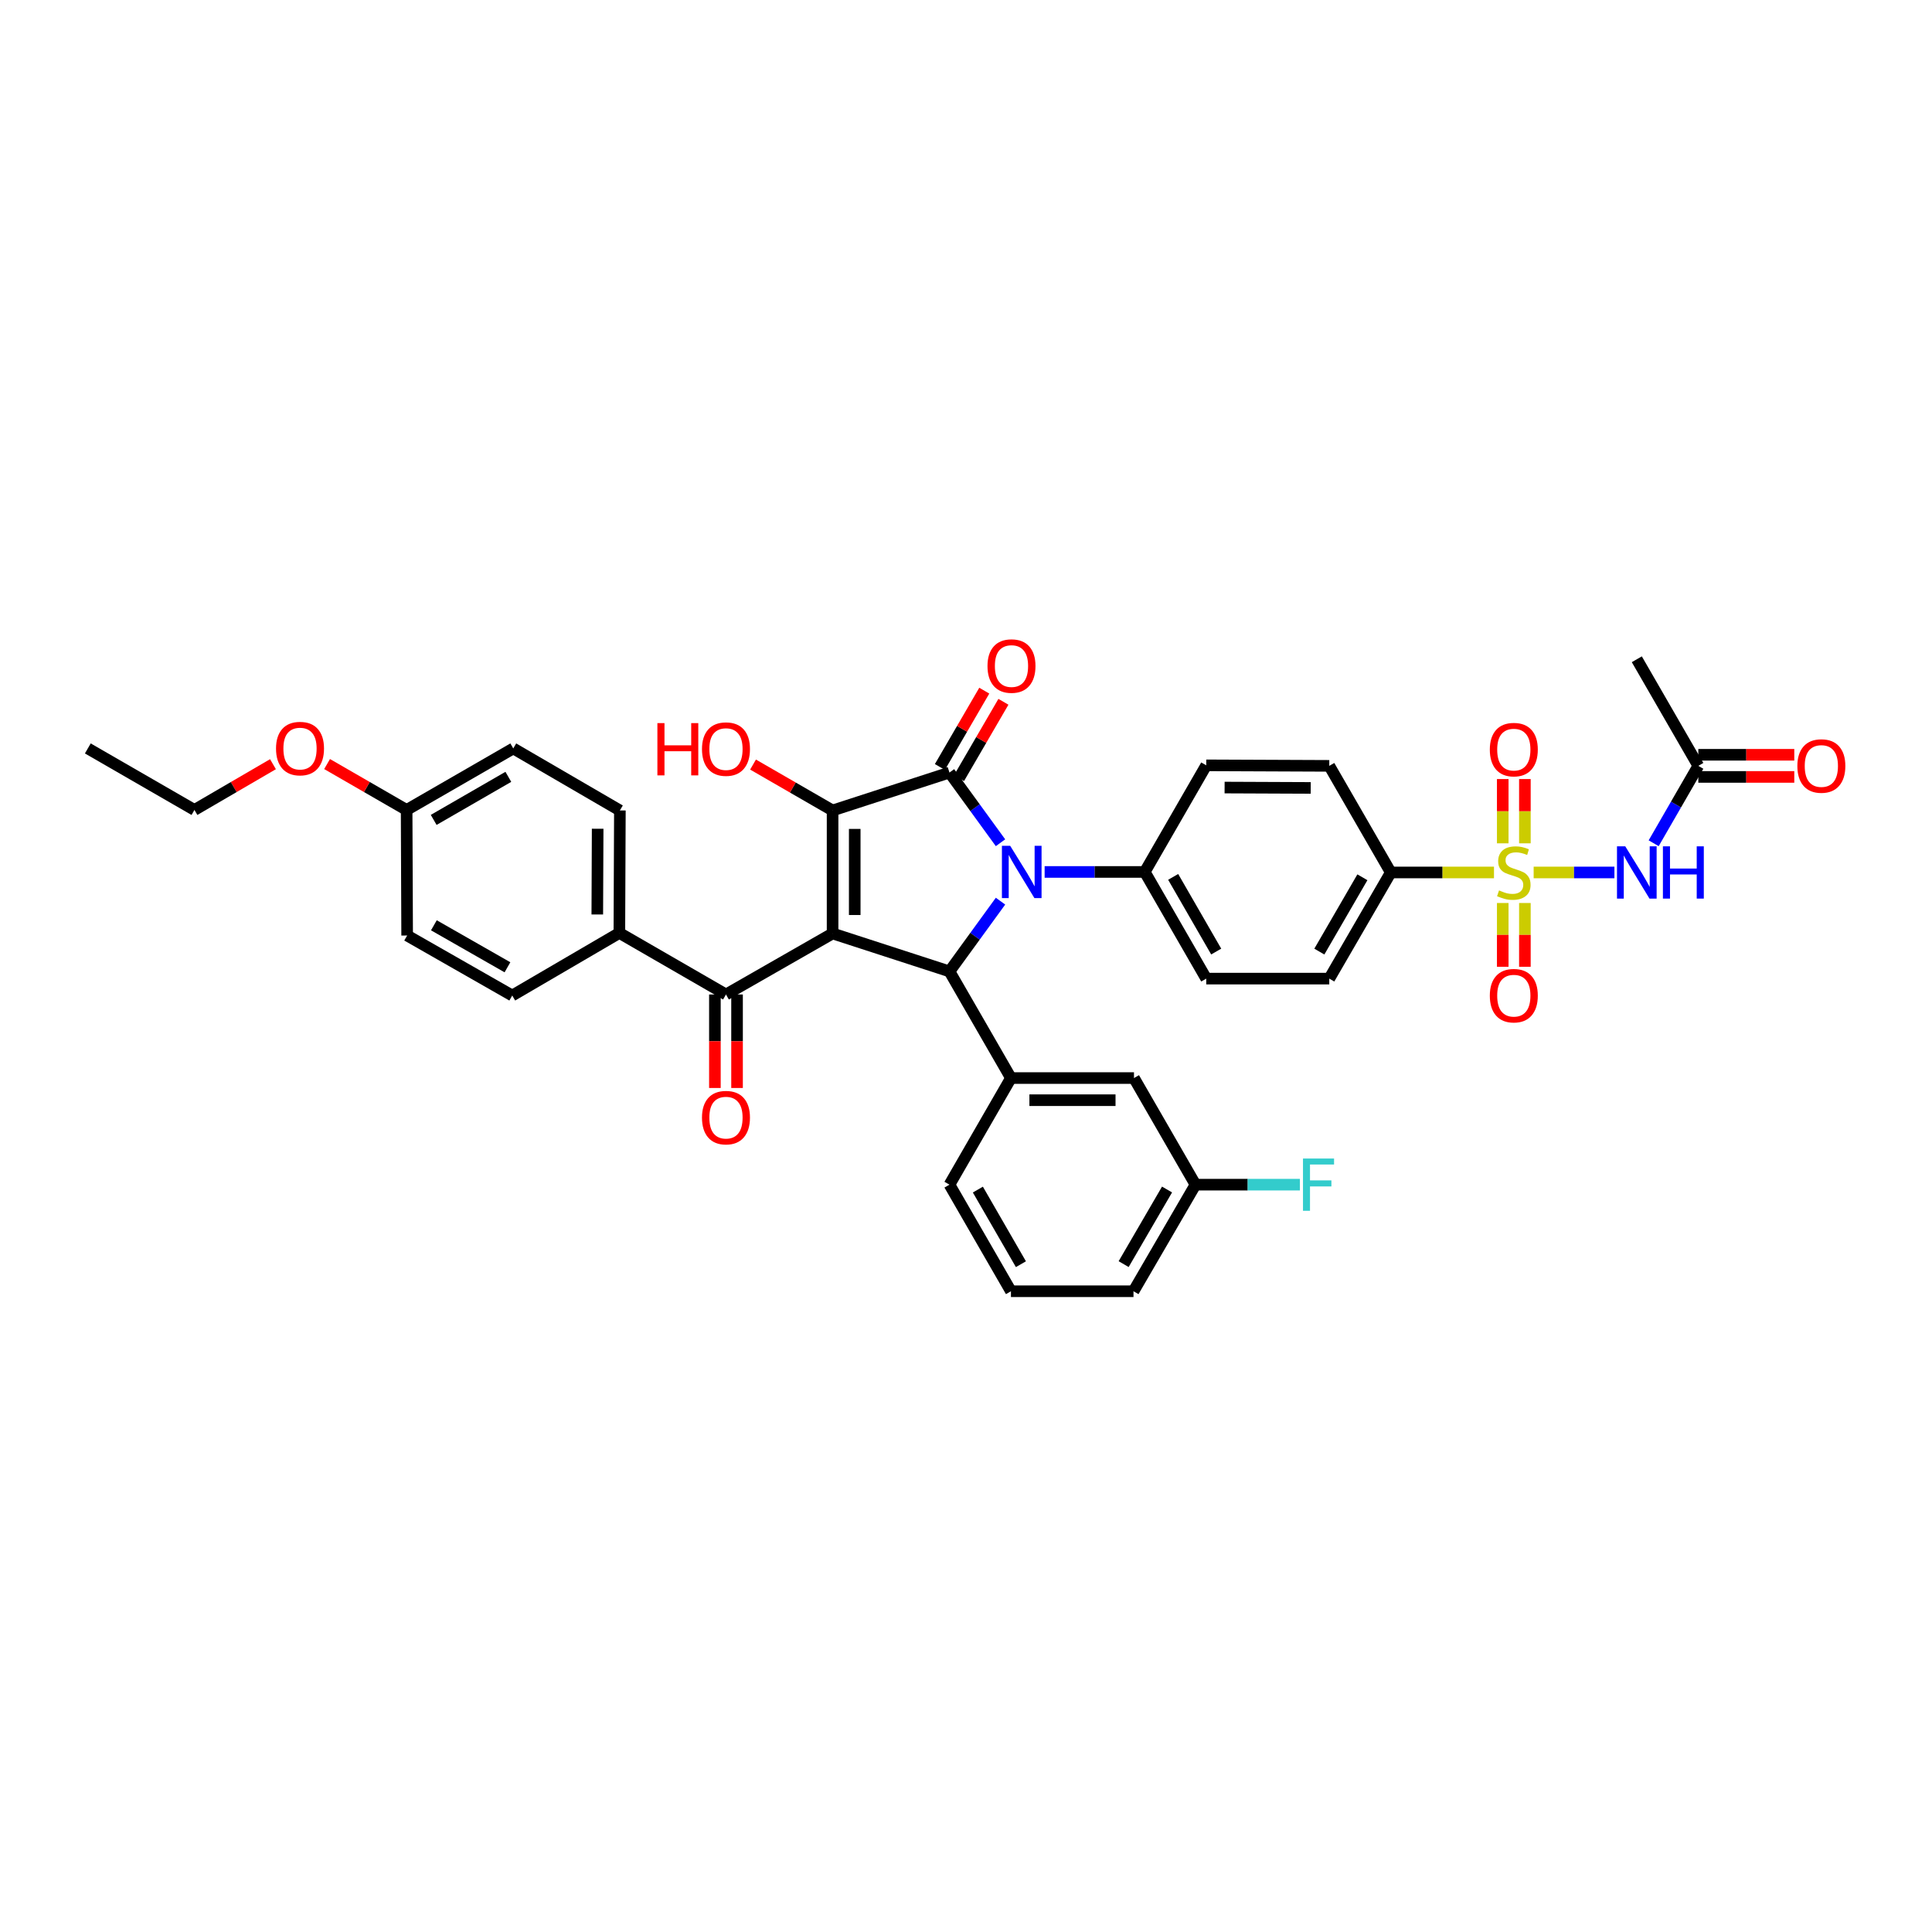 <?xml version='1.0' encoding='iso-8859-1'?>
<svg version='1.1' baseProfile='full'
              xmlns='http://www.w3.org/2000/svg'
                      xmlns:rdkit='http://www.rdkit.org/xml'
                      xmlns:xlink='http://www.w3.org/1999/xlink'
                  xml:space='preserve'
width='1000px' height='1000px' viewBox='0 0 1000 1000'>
<!-- END OF HEADER -->
<rect style='opacity:1.0;fill:#FFFFFF;stroke:none' width='1000' height='1000' x='0' y='0'> </rect>
<path class='bond-2' d='M 430.944,483.159 L 430.944,419.495' style='fill:none;fill-rule:evenodd;stroke:#000000;stroke-width:6px;stroke-linecap:butt;stroke-linejoin:miter;stroke-opacity:1' />
<path class='bond-2' d='M 442.407,473.609 L 442.407,429.045' style='fill:none;fill-rule:evenodd;stroke:#000000;stroke-width:6px;stroke-linecap:butt;stroke-linejoin:miter;stroke-opacity:1' />
<path class='bond-4' d='M 430.944,483.159 L 491.443,502.798' style='fill:none;fill-rule:evenodd;stroke:#000000;stroke-width:6px;stroke-linecap:butt;stroke-linejoin:miter;stroke-opacity:1' />
<path class='bond-6' d='M 430.944,483.159 L 375.763,514.745' style='fill:none;fill-rule:evenodd;stroke:#000000;stroke-width:6px;stroke-linecap:butt;stroke-linejoin:miter;stroke-opacity:1' />
<path class='bond-0' d='M 517.865,466.435 L 504.654,484.617' style='fill:none;fill-rule:evenodd;stroke:#0000FF;stroke-width:6px;stroke-linecap:butt;stroke-linejoin:miter;stroke-opacity:1' />
<path class='bond-0' d='M 504.654,484.617 L 491.443,502.798' style='fill:none;fill-rule:evenodd;stroke:#000000;stroke-width:6px;stroke-linecap:butt;stroke-linejoin:miter;stroke-opacity:1' />
<path class='bond-9' d='M 540.701,451.318 L 566.614,451.318' style='fill:none;fill-rule:evenodd;stroke:#0000FF;stroke-width:6px;stroke-linecap:butt;stroke-linejoin:miter;stroke-opacity:1' />
<path class='bond-9' d='M 566.614,451.318 L 592.526,451.318' style='fill:none;fill-rule:evenodd;stroke:#000000;stroke-width:6px;stroke-linecap:butt;stroke-linejoin:miter;stroke-opacity:1' />
<path class='bond-37' d='M 517.859,436.201 L 504.651,418.035' style='fill:none;fill-rule:evenodd;stroke:#0000FF;stroke-width:6px;stroke-linecap:butt;stroke-linejoin:miter;stroke-opacity:1' />
<path class='bond-37' d='M 504.651,418.035 L 491.443,399.868' style='fill:none;fill-rule:evenodd;stroke:#000000;stroke-width:6px;stroke-linecap:butt;stroke-linejoin:miter;stroke-opacity:1' />
<path class='bond-1' d='M 491.443,399.868 L 430.944,419.495' style='fill:none;fill-rule:evenodd;stroke:#000000;stroke-width:6px;stroke-linecap:butt;stroke-linejoin:miter;stroke-opacity:1' />
<path class='bond-13' d='M 496.397,402.75 L 507.884,382.998' style='fill:none;fill-rule:evenodd;stroke:#000000;stroke-width:6px;stroke-linecap:butt;stroke-linejoin:miter;stroke-opacity:1' />
<path class='bond-13' d='M 507.884,382.998 L 519.372,363.245' style='fill:none;fill-rule:evenodd;stroke:#FF0000;stroke-width:6px;stroke-linecap:butt;stroke-linejoin:miter;stroke-opacity:1' />
<path class='bond-13' d='M 486.488,396.987 L 497.975,377.235' style='fill:none;fill-rule:evenodd;stroke:#000000;stroke-width:6px;stroke-linecap:butt;stroke-linejoin:miter;stroke-opacity:1' />
<path class='bond-13' d='M 497.975,377.235 L 509.463,357.483' style='fill:none;fill-rule:evenodd;stroke:#FF0000;stroke-width:6px;stroke-linecap:butt;stroke-linejoin:miter;stroke-opacity:1' />
<path class='bond-17' d='M 430.944,419.495 L 410.359,407.617' style='fill:none;fill-rule:evenodd;stroke:#000000;stroke-width:6px;stroke-linecap:butt;stroke-linejoin:miter;stroke-opacity:1' />
<path class='bond-17' d='M 410.359,407.617 L 389.774,395.739' style='fill:none;fill-rule:evenodd;stroke:#FF0000;stroke-width:6px;stroke-linecap:butt;stroke-linejoin:miter;stroke-opacity:1' />
<path class='bond-3' d='M 773.283,451.585 L 746.574,451.585' style='fill:none;fill-rule:evenodd;stroke:#CCCC00;stroke-width:6px;stroke-linecap:butt;stroke-linejoin:miter;stroke-opacity:1' />
<path class='bond-3' d='M 746.574,451.585 L 719.866,451.585' style='fill:none;fill-rule:evenodd;stroke:#000000;stroke-width:6px;stroke-linecap:butt;stroke-linejoin:miter;stroke-opacity:1' />
<path class='bond-5' d='M 793.813,451.585 L 814.715,451.585' style='fill:none;fill-rule:evenodd;stroke:#CCCC00;stroke-width:6px;stroke-linecap:butt;stroke-linejoin:miter;stroke-opacity:1' />
<path class='bond-5' d='M 814.715,451.585 L 835.618,451.585' style='fill:none;fill-rule:evenodd;stroke:#0000FF;stroke-width:6px;stroke-linecap:butt;stroke-linejoin:miter;stroke-opacity:1' />
<path class='bond-11' d='M 789.28,436.505 L 789.28,419.87' style='fill:none;fill-rule:evenodd;stroke:#CCCC00;stroke-width:6px;stroke-linecap:butt;stroke-linejoin:miter;stroke-opacity:1' />
<path class='bond-11' d='M 789.28,419.87 L 789.28,403.235' style='fill:none;fill-rule:evenodd;stroke:#FF0000;stroke-width:6px;stroke-linecap:butt;stroke-linejoin:miter;stroke-opacity:1' />
<path class='bond-11' d='M 777.817,436.505 L 777.817,419.87' style='fill:none;fill-rule:evenodd;stroke:#CCCC00;stroke-width:6px;stroke-linecap:butt;stroke-linejoin:miter;stroke-opacity:1' />
<path class='bond-11' d='M 777.817,419.87 L 777.817,403.235' style='fill:none;fill-rule:evenodd;stroke:#FF0000;stroke-width:6px;stroke-linecap:butt;stroke-linejoin:miter;stroke-opacity:1' />
<path class='bond-12' d='M 777.817,467.391 L 777.817,483.898' style='fill:none;fill-rule:evenodd;stroke:#CCCC00;stroke-width:6px;stroke-linecap:butt;stroke-linejoin:miter;stroke-opacity:1' />
<path class='bond-12' d='M 777.817,483.898 L 777.817,500.404' style='fill:none;fill-rule:evenodd;stroke:#FF0000;stroke-width:6px;stroke-linecap:butt;stroke-linejoin:miter;stroke-opacity:1' />
<path class='bond-12' d='M 789.28,467.391 L 789.28,483.898' style='fill:none;fill-rule:evenodd;stroke:#CCCC00;stroke-width:6px;stroke-linecap:butt;stroke-linejoin:miter;stroke-opacity:1' />
<path class='bond-12' d='M 789.28,483.898 L 789.28,500.404' style='fill:none;fill-rule:evenodd;stroke:#FF0000;stroke-width:6px;stroke-linecap:butt;stroke-linejoin:miter;stroke-opacity:1' />
<path class='bond-7' d='M 491.443,502.798 L 523.265,557.999' style='fill:none;fill-rule:evenodd;stroke:#000000;stroke-width:6px;stroke-linecap:butt;stroke-linejoin:miter;stroke-opacity:1' />
<path class='bond-10' d='M 855.934,436.466 L 867.49,416.435' style='fill:none;fill-rule:evenodd;stroke:#0000FF;stroke-width:6px;stroke-linecap:butt;stroke-linejoin:miter;stroke-opacity:1' />
<path class='bond-10' d='M 867.49,416.435 L 879.047,396.404' style='fill:none;fill-rule:evenodd;stroke:#000000;stroke-width:6px;stroke-linecap:butt;stroke-linejoin:miter;stroke-opacity:1' />
<path class='bond-14' d='M 375.763,514.745 L 320.582,482.891' style='fill:none;fill-rule:evenodd;stroke:#000000;stroke-width:6px;stroke-linecap:butt;stroke-linejoin:miter;stroke-opacity:1' />
<path class='bond-16' d='M 370.032,514.745 L 370.032,538.942' style='fill:none;fill-rule:evenodd;stroke:#000000;stroke-width:6px;stroke-linecap:butt;stroke-linejoin:miter;stroke-opacity:1' />
<path class='bond-16' d='M 370.032,538.942 L 370.032,563.138' style='fill:none;fill-rule:evenodd;stroke:#FF0000;stroke-width:6px;stroke-linecap:butt;stroke-linejoin:miter;stroke-opacity:1' />
<path class='bond-16' d='M 381.495,514.745 L 381.495,538.942' style='fill:none;fill-rule:evenodd;stroke:#000000;stroke-width:6px;stroke-linecap:butt;stroke-linejoin:miter;stroke-opacity:1' />
<path class='bond-16' d='M 381.495,538.942 L 381.495,563.138' style='fill:none;fill-rule:evenodd;stroke:#FF0000;stroke-width:6px;stroke-linecap:butt;stroke-linejoin:miter;stroke-opacity:1' />
<path class='bond-15' d='M 523.265,557.999 L 586.947,557.999' style='fill:none;fill-rule:evenodd;stroke:#000000;stroke-width:6px;stroke-linecap:butt;stroke-linejoin:miter;stroke-opacity:1' />
<path class='bond-15' d='M 532.817,569.461 L 577.395,569.461' style='fill:none;fill-rule:evenodd;stroke:#000000;stroke-width:6px;stroke-linecap:butt;stroke-linejoin:miter;stroke-opacity:1' />
<path class='bond-30' d='M 523.265,557.999 L 491.443,613.179' style='fill:none;fill-rule:evenodd;stroke:#000000;stroke-width:6px;stroke-linecap:butt;stroke-linejoin:miter;stroke-opacity:1' />
<path class='bond-8' d='M 719.866,451.585 L 688.031,506.53' style='fill:none;fill-rule:evenodd;stroke:#000000;stroke-width:6px;stroke-linecap:butt;stroke-linejoin:miter;stroke-opacity:1' />
<path class='bond-8' d='M 705.172,454.08 L 682.888,492.542' style='fill:none;fill-rule:evenodd;stroke:#000000;stroke-width:6px;stroke-linecap:butt;stroke-linejoin:miter;stroke-opacity:1' />
<path class='bond-40' d='M 719.866,451.585 L 688.031,396.404' style='fill:none;fill-rule:evenodd;stroke:#000000;stroke-width:6px;stroke-linecap:butt;stroke-linejoin:miter;stroke-opacity:1' />
<path class='bond-21' d='M 592.526,451.318 L 624.348,396.137' style='fill:none;fill-rule:evenodd;stroke:#000000;stroke-width:6px;stroke-linecap:butt;stroke-linejoin:miter;stroke-opacity:1' />
<path class='bond-22' d='M 592.526,451.318 L 624.348,506.53' style='fill:none;fill-rule:evenodd;stroke:#000000;stroke-width:6px;stroke-linecap:butt;stroke-linejoin:miter;stroke-opacity:1' />
<path class='bond-22' d='M 607.231,453.875 L 629.506,492.524' style='fill:none;fill-rule:evenodd;stroke:#000000;stroke-width:6px;stroke-linecap:butt;stroke-linejoin:miter;stroke-opacity:1' />
<path class='bond-18' d='M 879.047,402.135 L 903.883,402.135' style='fill:none;fill-rule:evenodd;stroke:#000000;stroke-width:6px;stroke-linecap:butt;stroke-linejoin:miter;stroke-opacity:1' />
<path class='bond-18' d='M 903.883,402.135 L 928.719,402.135' style='fill:none;fill-rule:evenodd;stroke:#FF0000;stroke-width:6px;stroke-linecap:butt;stroke-linejoin:miter;stroke-opacity:1' />
<path class='bond-18' d='M 879.047,390.673 L 903.883,390.673' style='fill:none;fill-rule:evenodd;stroke:#000000;stroke-width:6px;stroke-linecap:butt;stroke-linejoin:miter;stroke-opacity:1' />
<path class='bond-18' d='M 903.883,390.673 L 928.719,390.673' style='fill:none;fill-rule:evenodd;stroke:#FF0000;stroke-width:6px;stroke-linecap:butt;stroke-linejoin:miter;stroke-opacity:1' />
<path class='bond-33' d='M 879.047,396.404 L 847.212,341.236' style='fill:none;fill-rule:evenodd;stroke:#000000;stroke-width:6px;stroke-linecap:butt;stroke-linejoin:miter;stroke-opacity:1' />
<path class='bond-23' d='M 320.582,482.891 L 320.85,419.495' style='fill:none;fill-rule:evenodd;stroke:#000000;stroke-width:6px;stroke-linecap:butt;stroke-linejoin:miter;stroke-opacity:1' />
<path class='bond-23' d='M 309.16,473.334 L 309.347,428.956' style='fill:none;fill-rule:evenodd;stroke:#000000;stroke-width:6px;stroke-linecap:butt;stroke-linejoin:miter;stroke-opacity:1' />
<path class='bond-24' d='M 320.582,482.891 L 265.134,515.28' style='fill:none;fill-rule:evenodd;stroke:#000000;stroke-width:6px;stroke-linecap:butt;stroke-linejoin:miter;stroke-opacity:1' />
<path class='bond-25' d='M 586.947,557.999 L 618.782,613.179' style='fill:none;fill-rule:evenodd;stroke:#000000;stroke-width:6px;stroke-linecap:butt;stroke-linejoin:miter;stroke-opacity:1' />
<path class='bond-19' d='M 688.031,396.404 L 624.348,396.137' style='fill:none;fill-rule:evenodd;stroke:#000000;stroke-width:6px;stroke-linecap:butt;stroke-linejoin:miter;stroke-opacity:1' />
<path class='bond-19' d='M 678.43,407.827 L 633.852,407.639' style='fill:none;fill-rule:evenodd;stroke:#000000;stroke-width:6px;stroke-linecap:butt;stroke-linejoin:miter;stroke-opacity:1' />
<path class='bond-20' d='M 688.031,506.53 L 624.348,506.53' style='fill:none;fill-rule:evenodd;stroke:#000000;stroke-width:6px;stroke-linecap:butt;stroke-linejoin:miter;stroke-opacity:1' />
<path class='bond-27' d='M 320.85,419.495 L 265.669,387.387' style='fill:none;fill-rule:evenodd;stroke:#000000;stroke-width:6px;stroke-linecap:butt;stroke-linejoin:miter;stroke-opacity:1' />
<path class='bond-28' d='M 265.134,515.28 L 210.736,484.222' style='fill:none;fill-rule:evenodd;stroke:#000000;stroke-width:6px;stroke-linecap:butt;stroke-linejoin:miter;stroke-opacity:1' />
<path class='bond-28' d='M 262.658,500.667 L 224.579,478.926' style='fill:none;fill-rule:evenodd;stroke:#000000;stroke-width:6px;stroke-linecap:butt;stroke-linejoin:miter;stroke-opacity:1' />
<path class='bond-29' d='M 618.782,613.179 L 645.806,613.179' style='fill:none;fill-rule:evenodd;stroke:#000000;stroke-width:6px;stroke-linecap:butt;stroke-linejoin:miter;stroke-opacity:1' />
<path class='bond-29' d='M 645.806,613.179 L 672.83,613.179' style='fill:none;fill-rule:evenodd;stroke:#33CCCC;stroke-width:6px;stroke-linecap:butt;stroke-linejoin:miter;stroke-opacity:1' />
<path class='bond-34' d='M 618.782,613.179 L 586.693,668.348' style='fill:none;fill-rule:evenodd;stroke:#000000;stroke-width:6px;stroke-linecap:butt;stroke-linejoin:miter;stroke-opacity:1' />
<path class='bond-34' d='M 604.06,615.691 L 581.598,654.309' style='fill:none;fill-rule:evenodd;stroke:#000000;stroke-width:6px;stroke-linecap:butt;stroke-linejoin:miter;stroke-opacity:1' />
<path class='bond-26' d='M 210.469,419.228 L 265.669,387.387' style='fill:none;fill-rule:evenodd;stroke:#000000;stroke-width:6px;stroke-linecap:butt;stroke-linejoin:miter;stroke-opacity:1' />
<path class='bond-26' d='M 224.476,424.381 L 263.116,402.092' style='fill:none;fill-rule:evenodd;stroke:#000000;stroke-width:6px;stroke-linecap:butt;stroke-linejoin:miter;stroke-opacity:1' />
<path class='bond-31' d='M 210.469,419.228 L 189.884,407.35' style='fill:none;fill-rule:evenodd;stroke:#000000;stroke-width:6px;stroke-linecap:butt;stroke-linejoin:miter;stroke-opacity:1' />
<path class='bond-31' d='M 189.884,407.35 L 169.299,395.471' style='fill:none;fill-rule:evenodd;stroke:#FF0000;stroke-width:6px;stroke-linecap:butt;stroke-linejoin:miter;stroke-opacity:1' />
<path class='bond-38' d='M 210.469,419.228 L 210.736,484.222' style='fill:none;fill-rule:evenodd;stroke:#000000;stroke-width:6px;stroke-linecap:butt;stroke-linejoin:miter;stroke-opacity:1' />
<path class='bond-32' d='M 491.443,613.179 L 523.265,668.348' style='fill:none;fill-rule:evenodd;stroke:#000000;stroke-width:6px;stroke-linecap:butt;stroke-linejoin:miter;stroke-opacity:1' />
<path class='bond-32' d='M 506.145,615.727 L 528.421,654.345' style='fill:none;fill-rule:evenodd;stroke:#000000;stroke-width:6px;stroke-linecap:butt;stroke-linejoin:miter;stroke-opacity:1' />
<path class='bond-35' d='M 141.289,395.544 L 120.965,407.386' style='fill:none;fill-rule:evenodd;stroke:#FF0000;stroke-width:6px;stroke-linecap:butt;stroke-linejoin:miter;stroke-opacity:1' />
<path class='bond-35' d='M 120.965,407.386 L 100.642,419.228' style='fill:none;fill-rule:evenodd;stroke:#000000;stroke-width:6px;stroke-linecap:butt;stroke-linejoin:miter;stroke-opacity:1' />
<path class='bond-39' d='M 523.265,668.348 L 586.693,668.348' style='fill:none;fill-rule:evenodd;stroke:#000000;stroke-width:6px;stroke-linecap:butt;stroke-linejoin:miter;stroke-opacity:1' />
<path class='bond-36' d='M 100.642,419.228 L 45.455,387.387' style='fill:none;fill-rule:evenodd;stroke:#000000;stroke-width:6px;stroke-linecap:butt;stroke-linejoin:miter;stroke-opacity:1' />
<path  class='atom-1' d='M 522.87 437.791
L 531.735 452.12
Q 532.613 453.534, 534.027 456.094
Q 535.441 458.654, 535.517 458.807
L 535.517 437.791
L 539.109 437.791
L 539.109 464.844
L 535.403 464.844
L 525.889 449.178
Q 524.781 447.344, 523.596 445.242
Q 522.45 443.141, 522.106 442.491
L 522.106 464.844
L 518.591 464.844
L 518.591 437.791
L 522.87 437.791
' fill='#0000FF'/>
<path  class='atom-4' d='M 775.906 460.87
Q 776.212 460.985, 777.473 461.519
Q 778.734 462.054, 780.109 462.398
Q 781.523 462.704, 782.899 462.704
Q 785.459 462.704, 786.949 461.481
Q 788.439 460.22, 788.439 458.042
Q 788.439 456.552, 787.675 455.635
Q 786.949 454.718, 785.803 454.221
Q 784.656 453.725, 782.746 453.152
Q 780.339 452.426, 778.887 451.738
Q 777.473 451.05, 776.441 449.598
Q 775.448 448.146, 775.448 445.701
Q 775.448 442.3, 777.74 440.199
Q 780.071 438.097, 784.656 438.097
Q 787.79 438.097, 791.343 439.587
L 790.464 442.529
Q 787.216 441.192, 784.771 441.192
Q 782.135 441.192, 780.683 442.3
Q 779.231 443.37, 779.269 445.242
Q 779.269 446.694, 779.995 447.573
Q 780.759 448.452, 781.829 448.949
Q 782.937 449.445, 784.771 450.018
Q 787.216 450.783, 788.668 451.547
Q 790.12 452.311, 791.152 453.878
Q 792.222 455.406, 792.222 458.042
Q 792.222 461.787, 789.7 463.812
Q 787.216 465.799, 783.052 465.799
Q 780.644 465.799, 778.81 465.264
Q 777.014 464.767, 774.875 463.888
L 775.906 460.87
' fill='#CCCC00'/>
<path  class='atom-6' d='M 841.232 438.059
L 850.097 452.387
Q 850.975 453.801, 852.389 456.361
Q 853.803 458.921, 853.879 459.074
L 853.879 438.059
L 857.471 438.059
L 857.471 465.111
L 853.765 465.111
L 844.251 449.445
Q 843.142 447.611, 841.958 445.51
Q 840.812 443.408, 840.468 442.759
L 840.468 465.111
L 836.952 465.111
L 836.952 438.059
L 841.232 438.059
' fill='#0000FF'/>
<path  class='atom-6' d='M 860.719 438.059
L 864.387 438.059
L 864.387 449.56
L 878.219 449.56
L 878.219 438.059
L 881.887 438.059
L 881.887 465.111
L 878.219 465.111
L 878.219 452.617
L 864.387 452.617
L 864.387 465.111
L 860.719 465.111
L 860.719 438.059
' fill='#0000FF'/>
<path  class='atom-12' d='M 771.13 387.998
Q 771.13 381.502, 774.34 377.872
Q 777.549 374.242, 783.548 374.242
Q 789.547 374.242, 792.757 377.872
Q 795.966 381.502, 795.966 387.998
Q 795.966 394.57, 792.719 398.314
Q 789.471 402.021, 783.548 402.021
Q 777.588 402.021, 774.34 398.314
Q 771.13 394.608, 771.13 387.998
M 783.548 398.964
Q 787.675 398.964, 789.891 396.213
Q 792.145 393.424, 792.145 387.998
Q 792.145 382.687, 789.891 380.012
Q 787.675 377.299, 783.548 377.299
Q 779.422 377.299, 777.167 379.974
Q 774.951 382.649, 774.951 387.998
Q 774.951 393.462, 777.167 396.213
Q 779.422 398.964, 783.548 398.964
' fill='#FF0000'/>
<path  class='atom-13' d='M 771.13 515.357
Q 771.13 508.861, 774.34 505.231
Q 777.549 501.601, 783.548 501.601
Q 789.547 501.601, 792.757 505.231
Q 795.966 508.861, 795.966 515.357
Q 795.966 521.929, 792.719 525.673
Q 789.471 529.38, 783.548 529.38
Q 777.588 529.38, 774.34 525.673
Q 771.13 521.967, 771.13 515.357
M 783.548 526.323
Q 787.675 526.323, 789.891 523.572
Q 792.145 520.782, 792.145 515.357
Q 792.145 510.046, 789.891 507.371
Q 787.675 504.658, 783.548 504.658
Q 779.422 504.658, 777.167 507.333
Q 774.951 510.007, 774.951 515.357
Q 774.951 520.821, 777.167 523.572
Q 779.422 526.323, 783.548 526.323
' fill='#FF0000'/>
<path  class='atom-14' d='M 511.127 344.745
Q 511.127 338.249, 514.337 334.619
Q 517.546 330.989, 523.545 330.989
Q 529.544 330.989, 532.754 334.619
Q 535.963 338.249, 535.963 344.745
Q 535.963 351.317, 532.715 355.061
Q 529.468 358.768, 523.545 358.768
Q 517.584 358.768, 514.337 355.061
Q 511.127 351.355, 511.127 344.745
M 523.545 355.711
Q 527.672 355.711, 529.888 352.96
Q 532.142 350.17, 532.142 344.745
Q 532.142 339.434, 529.888 336.759
Q 527.672 334.046, 523.545 334.046
Q 519.418 334.046, 517.164 336.721
Q 514.948 339.395, 514.948 344.745
Q 514.948 350.209, 517.164 352.96
Q 519.418 355.711, 523.545 355.711
' fill='#FF0000'/>
<path  class='atom-17' d='M 363.345 578.485
Q 363.345 571.99, 366.555 568.36
Q 369.764 564.73, 375.763 564.73
Q 381.762 564.73, 384.972 568.36
Q 388.181 571.99, 388.181 578.485
Q 388.181 585.057, 384.934 588.802
Q 381.686 592.508, 375.763 592.508
Q 369.803 592.508, 366.555 588.802
Q 363.345 585.095, 363.345 578.485
M 375.763 589.451
Q 379.89 589.451, 382.106 586.7
Q 384.36 583.911, 384.36 578.485
Q 384.36 573.174, 382.106 570.499
Q 379.89 567.787, 375.763 567.787
Q 371.637 567.787, 369.382 570.461
Q 367.166 573.136, 367.166 578.485
Q 367.166 583.949, 369.382 586.7
Q 371.637 589.451, 375.763 589.451
' fill='#FF0000'/>
<path  class='atom-18' d='M 340.267 374.281
L 343.935 374.281
L 343.935 385.782
L 357.767 385.782
L 357.767 374.281
L 361.435 374.281
L 361.435 401.333
L 357.767 401.333
L 357.767 388.839
L 343.935 388.839
L 343.935 401.333
L 340.267 401.333
L 340.267 374.281
' fill='#FF0000'/>
<path  class='atom-18' d='M 363.345 387.73
Q 363.345 381.235, 366.555 377.605
Q 369.764 373.975, 375.763 373.975
Q 381.762 373.975, 384.972 377.605
Q 388.181 381.235, 388.181 387.73
Q 388.181 394.302, 384.934 398.047
Q 381.686 401.753, 375.763 401.753
Q 369.803 401.753, 366.555 398.047
Q 363.345 394.341, 363.345 387.73
M 375.763 398.697
Q 379.89 398.697, 382.106 395.946
Q 384.36 393.156, 384.36 387.73
Q 384.36 382.419, 382.106 379.745
Q 379.89 377.032, 375.763 377.032
Q 371.637 377.032, 369.382 379.706
Q 367.166 382.381, 367.166 387.73
Q 367.166 393.194, 369.382 395.946
Q 371.637 398.697, 375.763 398.697
' fill='#FF0000'/>
<path  class='atom-19' d='M 930.311 396.48
Q 930.311 389.985, 933.521 386.355
Q 936.73 382.725, 942.729 382.725
Q 948.728 382.725, 951.938 386.355
Q 955.147 389.985, 955.147 396.48
Q 955.147 403.052, 951.9 406.797
Q 948.652 410.503, 942.729 410.503
Q 936.769 410.503, 933.521 406.797
Q 930.311 403.091, 930.311 396.48
M 942.729 407.447
Q 946.856 407.447, 949.072 404.695
Q 951.326 401.906, 951.326 396.48
Q 951.326 391.169, 949.072 388.495
Q 946.856 385.782, 942.729 385.782
Q 938.603 385.782, 936.348 388.456
Q 934.132 391.131, 934.132 396.48
Q 934.132 401.944, 936.348 404.695
Q 938.603 407.447, 942.729 407.447
' fill='#FF0000'/>
<path  class='atom-30' d='M 674.422 599.653
L 690.508 599.653
L 690.508 602.748
L 678.052 602.748
L 678.052 610.963
L 689.133 610.963
L 689.133 614.097
L 678.052 614.097
L 678.052 626.706
L 674.422 626.706
L 674.422 599.653
' fill='#33CCCC'/>
<path  class='atom-32' d='M 142.87 387.463
Q 142.87 380.967, 146.079 377.337
Q 149.289 373.708, 155.288 373.708
Q 161.287 373.708, 164.496 377.337
Q 167.706 380.967, 167.706 387.463
Q 167.706 394.035, 164.458 397.78
Q 161.21 401.486, 155.288 401.486
Q 149.327 401.486, 146.079 397.78
Q 142.87 394.073, 142.87 387.463
M 155.288 398.429
Q 159.415 398.429, 161.631 395.678
Q 163.885 392.889, 163.885 387.463
Q 163.885 382.152, 161.631 379.477
Q 159.415 376.764, 155.288 376.764
Q 151.161 376.764, 148.907 379.439
Q 146.691 382.114, 146.691 387.463
Q 146.691 392.927, 148.907 395.678
Q 151.161 398.429, 155.288 398.429
' fill='#FF0000'/>
</svg>
